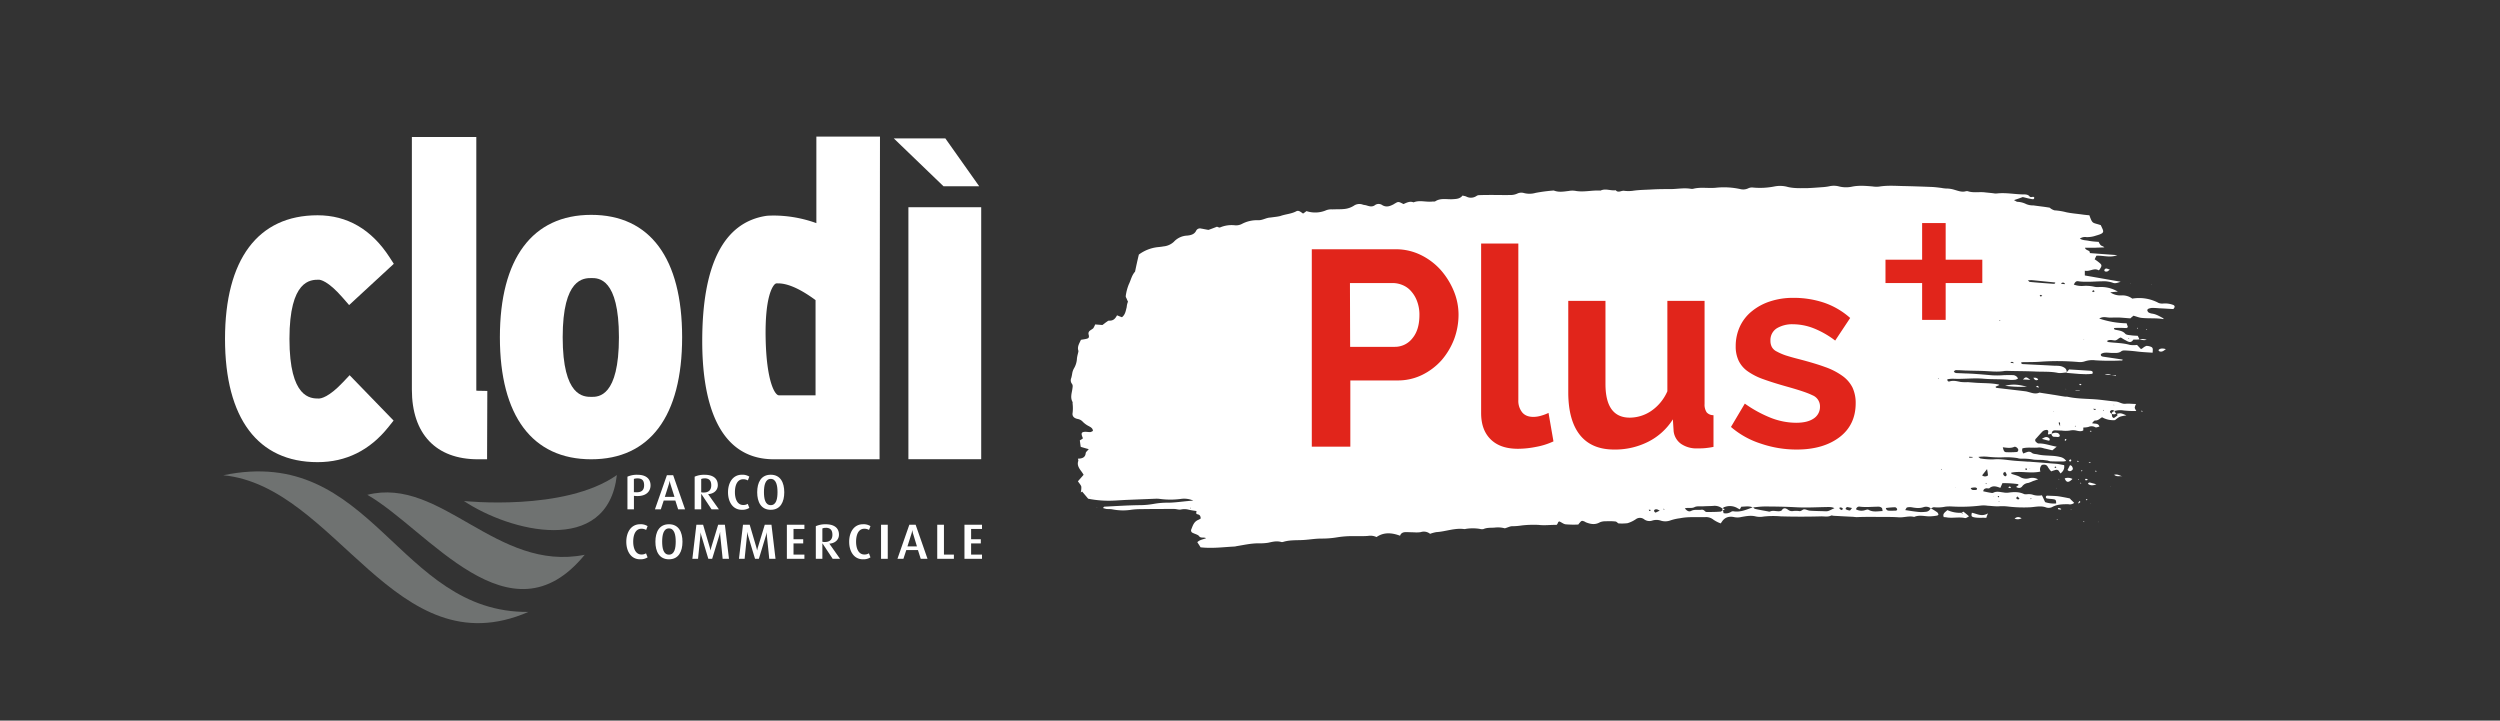 <svg id="Livello_1" data-name="Livello 1" xmlns="http://www.w3.org/2000/svg" viewBox="0 0 1316.9 379.6"><rect x="0" y="0" width="1316.9" height="379.6" fill="#333333" stroke="none"/><defs><style>.cls-1{fill:#fff;}.cls-2{fill:#e1251b;}.cls-3{fill:#6f7271;}</style></defs><path class="cls-1" d="M1082.2,110.8a33.36,33.36,0,0,1,6.2,1c2.8.6,5.7.8,8.5,1.2,1.3.2,2.6.3,3.7.4,1.7,4.8,1.6,3.7,6,5.2,1.6,3.5,2.5,4.1-2.5,5.5a13.81,13.81,0,0,1-5,.8,4.67,4.67,0,0,0-3.5.8c1.6,1,3.3.8,4.9,1.2a42.33,42.33,0,0,0,5,.5,6.15,6.15,0,0,0,1.1,1.8c.5.4,1.3.5,1.9,1.1-1.6.1-3.3.1-4.9.2h-5.3c.3,1.6,2.9,1.2,2.5,2.8,4.7.4,9.4.7,14.5,1.1-3.8,1.5-7.4.1-11,.3-.3.6-.6,1.2-.9,1.9a21,21,0,0,1,2.2,1.6c1.7,1.3,1.7,1.8.5,3.6a1.7,1.7,0,0,1-.6.6c-2.4-1.5-4.6.8-7.3.2v2.5c6.3,1.1,12.5,2.2,18.9,3.3-2.2.8-3.1,1-4.3.5a14.47,14.47,0,0,0-5.8-.7c-2.7,0-5.4.3-8.2.2a23.58,23.58,0,0,1-3.8-.2c-1.5-.4-2,.6-2.6,1.7a11.91,11.91,0,0,0,5.2.7,19.69,19.69,0,0,1,5.4.4,8.22,8.22,0,0,0,2.7.2,17.55,17.55,0,0,1,9.9,2.4c-1.3.1-2.4.2-4,.4a9.41,9.41,0,0,0,6,1.6,8.65,8.65,0,0,1,5.6,1.7,21.66,21.66,0,0,1,13.9,2.3,5.34,5.34,0,0,0,2.2.3,12.22,12.22,0,0,1,5.4.7c1,.4,1.1,1.2.1,2.2-2.2-.1-4.7-.3-7.2-.4-1.3-.1-2.6-.2-3.9-.2a6.46,6.46,0,0,0-1.9.4,1.12,1.12,0,0,0-.7.8,2.13,2.13,0,0,0,.7,1.2,5.46,5.46,0,0,0,1.8.6c2.3.3,4.1,1.5,6,2.5.1,0,0,.2,0,.4-3.9-.7-7.9-.2-11.9-.7-1.2-.2-2.4-.7-3.9-1.1-.4.4-1,.8-1.6,1.4-1.7-.1-3.5-.3-5.3-.4s-3.7,0-5.5,0-3.5-.8-5.6.5a47.9,47.9,0,0,0,14.4,2.5c.3.8.5,1.4.7,2-.3.2-.6.5-.8.5-1,0-2.1-.1-3.1-.1s-2.2,0-3.5.1c.2.4.3.8.4.8,2,.5,4.1.5,5.6,2.2.5.6,1.9.7,2.9.8,1.2.2,2.3.2,3.7.3.3.6.6,1.3.9,1.9h0c-.6,0-1.3.1-1.9.1s-1.3-.1-1.4.1c-1.4,2.1-2.9.8-4.3.1-.8-.4-1.5-.9-2.2-1.3-1.4.2-1.9,1.7-3.5,1.5-1.2-.1-2.6-.6-3.9.4.4.2.6.5.9.5,3.7.5,7.6.4,11.3,1.5a15.21,15.21,0,0,0,3.7,0c.6.6,1.3,1.4,2.1,2.2a8.79,8.79,0,0,0,1-.6,5.24,5.24,0,0,1,1.9-1.1,6.16,6.16,0,0,1,2.6.6,1.36,1.36,0,0,1,.7,1.1,13.43,13.43,0,0,1-.1,1.9c-2.7-.2-5.3-.3-7.8-.6-2.3-.3-4.7-.5-7-.6a3.34,3.34,0,0,0-1.5.3c-1.5,1.3-3.4,1-5.2,1s-4-.6-5.7.6c-.3,1,.5,1.3,1.3,1.4l10.1,1.5c0,.7-.6.5-1,.5a118.2,118.2,0,0,1-13.3-.1,12.83,12.83,0,0,0-5.8.6,7.81,7.81,0,0,1-3.1.3,128.26,128.26,0,0,0-19.6-.2c-3.5.3-7,.2-10.5.3-.3,1,.6,1,1.1,1,5.1.3,10.2.5,15.3.8,1.3.1,2.6,0,3.9.2a6,6,0,0,1,2.5,1,2.45,2.45,0,0,1,1,2.5v-.1c-1.6.1-3.2.5-4.7.2-3.9-.8-7.8-.5-11.8-.7-4.6-.2-9.2-.2-13.7-.3a19.22,19.22,0,0,0-2.4,0c-3.9.7-7.8.1-11.7,0-2.6-.1-5.2-.1-7.9-.2-1.7,0-3.4-.2-5.1-.2-.7,0-1.6-.3-2.1.9.4.2.8.6,1.2.6,1.4.1,2.9.1,4.3.2,5,.1,9.9.6,14.8,1a44.17,44.17,0,0,0,6.3-.1c1.4,0,2.9-.1,4.3,0a3,3,0,0,1,2.9,1.8,5.17,5.17,0,0,1-1.3.6,16.08,16.08,0,0,1-3.1.1c-4.5-.5-9.2-.2-13.7-.6-5.4-.5-10.7.3-16.1,0a15.26,15.26,0,0,0-3,.3c-.1,1.1.7,1.3,1.2,1.1,2-.6,3.8-.1,5.8.3a24.13,24.13,0,0,0,3.8.1l3.9.3c4,.3,8.1.1,12.1.9.2,0,.4.2.6.3-.7.3-1.4.6-2,.9.1.8.8.6,1.2.7,4.8.6,9.6,1.1,14.3,1.7a8,8,0,0,1,1.5.3c2,.5,3.9,1.4,6.1.4,2.3.4,4.6.7,7,1.1,2.1.3,4.1.7,6.2,1,.5.1,1.1,0,1.6.1,5,1.1,10.1,1,15.2,1.4,3.4.3,6.7.8,10.1,1.1,1.9.1,3.3,1.4,5.2,1.2s3.6.1,5.6.1a5.55,5.55,0,0,0-.7,1.9c0,.5.4,1,.8,1.8a49.36,49.36,0,0,1-6.8-.3,10.18,10.18,0,0,0-4.6.3l.1.1c-.7-.6-1.6-.9-2.3-.2s.2,1.2.7,1.7V218c.2.7-.2,1.7,1.1,2.2a17.67,17.67,0,0,0,1.7-1.2c.5-.5.1-.8-.5-1v.1c2.4-.6,2.4-.6,5.4.7-3.6.6-3.6.6-6,2.5a11.72,11.72,0,0,1-6.8-1.5c-1.2.6-2,1.8-3.7,1.7-.5,0-1,.8-1.6,1.4,1.5.5,3.3-.2,3.9,1.8-.8.2-1.7.6-2.1.4a4,4,0,0,0-3.7-.2,11.76,11.76,0,0,1-2.7.3v1.5c-1.1.7-2.4.4-3.7.1a7.8,7.8,0,0,0-3.4,0,15.48,15.48,0,0,1-4.3,0c-1.2,0-2.3-.1-3.5-.1-1.4,0-1.7.9-1.7,1.9l.1-.1a12.86,12.86,0,0,0-1.9.4c-.1-.3-.3-.5-.2-.7.4-1.2,0-1.9-1.1-1.7a3.25,3.25,0,0,0-1.7.7c-1.2,1.2-2.3,2.5-3.5,3.8a1.14,1.14,0,0,0-.2,1.6c.4.4,1,1,1.5,1,3.2-.1,6.1,1.1,9.6,1.7-.9.7-1.5,1.3-2.3,1.9-1.4-.3-2.9-.7-4.4-1a8.51,8.51,0,0,0-2.6-.5c-2.9.4-5.9-.3-8.8.5-.2,1.3-.2,1.3.5,2.7a23.4,23.4,0,0,1,2.4-.9,2.56,2.56,0,0,1,1.8.3c.9.9,2,.8,3.1,1,3.9,1,8.1.4,12,1.4a5,5,0,0,1,3.3,2.1,7.55,7.55,0,0,1-1.7.3c-2.2,0-4.4,0-6.6-.1a8.33,8.33,0,0,1-1.5-.4l-2.3-.3c-1.7-.1-3.4,0-5.1-.2a32.42,32.42,0,0,0-6.2-.5,6.34,6.34,0,0,1-2.3-.3,36.76,36.76,0,0,0-7.4-.4,56.22,56.22,0,0,1-8.2-.3,21.19,21.19,0,0,0-5,.1c.6.4.8.7,1.1.8a37.8,37.8,0,0,0,6.7.5c3.9-.4,7.6.4,11.3.7,2.3.2,4.7.3,7,.5a13.4,13.4,0,0,1,2,.1c4.3.3,8.6.7,12.9,1,1.4.1,2.8.5,4.2.7.3,1.8-.3,3.1-1.9,4.4-.3-.5-.6-.8-.8-1.2a1.48,1.48,0,0,0-1.6-.7,18.29,18.29,0,0,0-2.5.8,11.78,11.78,0,0,1-1.7-2.2c-.7-1.4-1.8-1.5-3.2-1.2a3.27,3.27,0,0,0-.8,3.5c-5.3,1.2-10.4-.5-15.4.6.1.3.1.6.2.6,1.6.6,3.4.9,4.9,1.9a6.21,6.21,0,0,0,4.5.4,6.31,6.31,0,0,1,4.6.6l-2.7.9a18.61,18.61,0,0,1-2.5,1,4.37,4.37,0,0,0-3.2,1.8c-.8,1-1.9,1.1-3.2.3.5-.4.9-.7,1.3-1-.1-.2-.2-.5-.4-.5a55.06,55.06,0,0,0-8.1-.5l-1.1,2.5c-2.1-.8-4-1.4-5.8.2-.2.2-1,0-1.4,0-1,.1-1.7.5-1.8,1.6,1.4.3,2.7.6,4.1.8a2,2,0,0,0,1.1,0c1.8-1,3.6-.4,5.4-.2a8.27,8.27,0,0,0,2.7.1c2.9-.4,5.6-.5,8.3.8a6,6,0,0,0,1.9,0,8.58,8.58,0,0,1,2.3.2,9.72,9.72,0,0,0,5.1.4c.6,1.2,1.1,2.4,1.7,3.6a14.47,14.47,0,0,0,5.8.7c0-1.7-.2-2-1.3-2.2s-2.3-.2-3.4-.4a.76.76,0,1,1,.2-1.5c1.8.1,3.7.1,5.5.3,2,.3,4,.7,6,1.1.4.1.7.7,1,1v-.1l1.5,1.5a3.63,3.63,0,0,1-3.1.7c-3,0-5.9,0-8.7,1.6a4.4,4.4,0,0,1-3,.1c-2.7-1-5.4-.3-8.1-.1a69.64,69.64,0,0,1-12.1-.4,24.62,24.62,0,0,0-4.7-.1c-1.9.1-3.9-.2-5.9-.3a13.81,13.81,0,0,0-3.5-.1,87,87,0,0,1-15.3.5,20.18,20.18,0,0,0-3.5.1,18.72,18.72,0,0,1-5.8.3c-.6-.1-1.2.4-1.8.6a4.11,4.11,0,0,0-3.7-.7c-2.2.8-4.3.5-6.5.1a6,6,0,0,0-2.3.1c-.4.1-.6.8-1,1.4,2.7.4,5,.8,7.3,1a20.48,20.48,0,0,0,3.5-.1,2.94,2.94,0,0,0,2.6-1.9c1.2.7,2.4,1.4,3.5,2.2a2.38,2.38,0,0,1,.6,1.1c0,.2-.5.6-.8.6a25.79,25.79,0,0,1-3.9.4c-2.7,0-5.4-.9-8.1.3-2.7-.7-5.4.4-8.2.2-2.6-.2-5.2-.2-7.9-.2-4.7,0-9.4-.1-14.1.1-.9,0-1.8-.2-2.7-.2l-5.9-.3c-1.2-.1-2.3-.1-3.5-.2-.5,0-1.1-.3-1.5-.1-1.6.8-3.4.4-5,.4-7.2.2-14.4.2-21.5,0a45.12,45.12,0,0,0-9,.1,10.39,10.39,0,0,1-4.3-.1c-2.5-.6-4.9-.1-7.3.3a8.57,8.57,0,0,1-3.9.1c-2.7-.6-4.9.1-6.4,2.3-.2.3-.4.6-.7,1a15.79,15.79,0,0,1-3.9-2,6.12,6.12,0,0,0-4.3-1.3c-4.5.1-8.9-.3-13.3.6a25,25,0,0,0-4.9,1.1,7.8,7.8,0,0,1-5,.2,7.23,7.23,0,0,0-4.6-.1,4.66,4.66,0,0,1-4.4-.7,3.6,3.6,0,0,0-4.3,0,16.12,16.12,0,0,1-4.4,2.1,25.1,25.1,0,0,1-4.8.1c-.5-.3-1-1-1.6-1a29,29,0,0,0-5.1-.1,7.29,7.29,0,0,0-3,.5c-2.6,1.5-5,1-7.5,0a4.35,4.35,0,0,0-.7-.4c-1.3-.5-1.5-.5-2.5.7a7.05,7.05,0,0,0-.7.9,48.47,48.47,0,0,1-6.6-.1c-1.1-.1-2-.9-3.3-1.5-1,0-.7,1.2-1.6,1.8-3-.1-6.1.4-9.4,0a54.54,54.54,0,0,0-9,.3,35.73,35.73,0,0,1-4.7.4c-1.2-.1-2.4.6-4.1,1.1a13.91,13.91,0,0,0-5.2-.4c-2,.2-4.1-.1-6.1.8a4.15,4.15,0,0,1-1.9-.1,23,23,0,0,0-7.4,0,2.2,2.2,0,0,1-.8.1c-5-.7-9.7,1.3-14.7,1.6a18.45,18.45,0,0,0-3.3.9,5.17,5.17,0,0,0-4.9-.9,13.41,13.41,0,0,1-3.5.1c-1.4,0-2.9-.1-4.3-.1s-2.6.4-3.1,1.9c-4.3-1.6-8.5-2-12.4.7a7.65,7.65,0,0,0-4.5-.6c-2.7.2-5.5.1-8.2.1a51.23,51.23,0,0,0-7.8.6,49.09,49.09,0,0,1-8.6.7c-3.5,0-7,.7-10.6.8-3.1.1-6.3,0-9.3.9a2.46,2.46,0,0,1-1.2.1c-2.4-.7-4.6-.1-6.9.4a28.54,28.54,0,0,1-5.1.3c-4,0-7.8.9-11.6,1.5a5,5,0,0,1-1.2.2c-5.8.3-11.7,1.1-17.7.4-.5-.9-1.1-1.7-1.7-2.7,1.3-1.3,2.9-1.4,4.6-2.1-1.2-.7-2.8.2-3.7-1.1-.6-.8-2.2-1.1-3.3-1.7a1.36,1.36,0,0,1-.8-1.8c.8-1.9,1.3-4.1,3.8-5.1a6.35,6.35,0,0,0,1.2-.7c-.1-1.1-.3-1.9-1.7-2.2-.7-.1-.8-.5-.5-1.7-1.4-.2-2.8-.4-4.1-.7a8.54,8.54,0,0,0-4.2-.1c-1.1.2-2.3-.3-3.5-.3-5.9,0-11.8,0-17.7.1a35.93,35.93,0,0,0-4.7.3,29.14,29.14,0,0,1-10.2-.2c-1-.2-2.1-.1-3.1-.2a16.69,16.69,0,0,1-1.8-.5c.4-.4.5-.7.7-.7,6-.3,12-.7,18.1-.8a43.57,43.57,0,0,0,8.1-.7,40.39,40.39,0,0,1,7.8-.6c4.2-.1,8.2-.8,12.9-1.1a12,12,0,0,0-6.5-.9,42,42,0,0,1-11.2,0,12.75,12.75,0,0,0-2-.1l-14.9.6c-2.5.1-5,.3-7.4.4a55.07,55.07,0,0,1-13.4-1c-1-1.2-2.1-2.5-3.2-3.8a4.23,4.23,0,0,1-.7.5,10.54,10.54,0,0,0,.3-3c-.2-.9-1.1-1.8-1.8-2.9.9-1,1.9-2.1,3-3.4a19.1,19.1,0,0,0-1.4-2.1c-1.2-1.6-2.1-3.2-1.4-5.2.1-.3-.1-.7-.2-1.2,2.2,0,3.9-.6,4.1-2.9.1-.7,1-1.3,1.6-2.1-1.5-.4-2.8-.8-4.2-1.2-.2-1-.3-2.1-.5-3.4.4-.3,1-.6,1.5-.9,0-.2.1-.5,0-.6-1.1-2.5-.6-3.2,2.3-3a12.75,12.75,0,0,0,1.9.1,6.72,6.72,0,0,0,1.2-.6c0-1.4-1.2-2-2.1-2.5a11.69,11.69,0,0,1-3.3-2.4,4.73,4.73,0,0,0-2.6-1.4c-2-.4-3-1.5-2.7-3.2a20.08,20.08,0,0,0,0-4.9c0-.4.1-.7-.1-1-1.2-2.3-.3-4.6,0-6.8.1-1,.4-1.8-.3-2.7a3,3,0,0,1-.3-3,20.48,20.48,0,0,0,.5-2.4,8,8,0,0,1,.9-2.6,11.33,11.33,0,0,0,1.6-5.4,20.48,20.48,0,0,1,.5-2.4c.1-.6.4-1.2.2-1.7-.6-2.1.6-3.8,1.4-5.6,1.1-.2,2-.3,2.8-.5,1.3-.3,1.6-.7,1.3-2.1a1.86,1.86,0,0,1,.6-2.2c.6-.5,1.3-.8,1.8-1.3a12.35,12.35,0,0,0,1-2c1.3.1,2.4.2,3.8.3.6-.4,1.3-1,2-1.5.5-.3,1.1-.9,1.6-.8,2.2.1,3.2-1.1,4.1-2.8,1,.4,1.7.7,2.6,1,1.8-1.4,2-3.5,2.5-5.3a9.44,9.44,0,0,1,.6-2.7c.2-.3-.3-.8-.4-1.2-.2-.7-.8-1.4-.7-2a24.91,24.91,0,0,1,1.6-6.1c1.1-2.2,1.5-4.7,3.3-6.7.6-2.9,1.2-5.7,2-9a20.5,20.5,0,0,1,9.8-3.9c1-.1,2.1-.2,3.1-.4a9.21,9.21,0,0,0,5.5-2.4,10.14,10.14,0,0,1,7.1-3.3c2-.2,3.8-.7,4.7-2.6a2.23,2.23,0,0,1,2.6-1.1c1.3.2,2.5.5,3.9.7,1.4-.5,3-1.1,4.5-1.7H641c.6.2,1.3.6,1.7.4a15.49,15.49,0,0,1,8-1.1,6.72,6.72,0,0,0,3.4-.7,17,17,0,0,1,8.6-2c2.3.1,4.2-1.3,6.4-1.4l2.3-.3a26.8,26.8,0,0,0,3-.5c2.7-1,5.8-1.1,8.4-2.5,1.3-.7,2.4.4,3.6,1.2a20.28,20.28,0,0,0,1.8-1.3,14.67,14.67,0,0,0,10.5-.5,7.78,7.78,0,0,1,3.1-.4c2.1-.1,4.2,0,6.2-.2a11.44,11.44,0,0,0,5.1-1.7,5.14,5.14,0,0,1,4.8-.6c.6.2,1.3.2,1.9.4,1.6.5,3.1,1,4.7-.3a3.34,3.34,0,0,1,3.7.2c2.3,1.3,4.2.4,6.1-.6.1-.1.2-.2.3-.2,2-1.2,2-1.2,4.7.2,1.6-.7,3.3-1.7,5.3-.9,3.1-1.3,6.4-.1,9.6-.4.6-.1,1.4.1,1.9-.2,3-1.9,6.4-.8,9.5-1.1,1.9-.1,3.6-.3,4.8-1.9.7.2,1.4.3,1.9.5a5.2,5.2,0,0,0,5.5-.3,2.5,2.5,0,0,1,1.4-.4c2.3-.1,4.7-.1,7-.1,3.4,0,6.8.1,10.2,0a8.38,8.38,0,0,0,3-.8,4.92,4.92,0,0,1,3.4-.2,11.51,11.51,0,0,0,6.1-.1,86.59,86.59,0,0,1,8.9-1.2c.3,0,.6-.1.8,0,2.6,1,5.1.5,7.7.2a10.23,10.23,0,0,1,3.9,0c4.3.7,8.6-.5,12.9-.2,2.6-1.3,5.3.2,8-.2,1.3,1.6,2.9.1,4.4.3a17.7,17.7,0,0,0,4.6,0c3.3-.5,6.7-.5,10.1-.7s6.5-.2,9.8-.2c3.6,0,7.2-.8,10.9-.1h.8c4-1.1,8.1-.2,12.1-.6a40.06,40.06,0,0,1,12.9.7,6.15,6.15,0,0,0,4.2-.4,4.62,4.62,0,0,1,2.6-.4,39.06,39.06,0,0,0,11.3-.6,15.1,15.1,0,0,1,7,.3c3.4.8,6.8.6,10.2.6,2.6-.1,5.2-.3,7.8-.5a26,26,0,0,0,3.9-.5,10.57,10.57,0,0,1,5,.1,15.06,15.06,0,0,0,7,.1c3.5-.7,7-.4,10.6-.1a13.81,13.81,0,0,0,3.5.1c4.2-.7,8.4-.4,12.5-.3,5.2.1,10.5.3,15.7.5,1.6.1,3.1.3,4.7.5a18.1,18.1,0,0,0,2.3.3,14.69,14.69,0,0,1,4.6.7c1.8.5,3.7,1.3,5.7.8a2.46,2.46,0,0,1,1.2-.1c2.9,1,5.9.3,8.8.6,1.6.2,3.1.3,4.7.5a6.56,6.56,0,0,0,2,.1c4.5-.5,8.9.4,13.3.5,1.4,0,3-.1,3.9,1.2a1.45,1.45,0,0,0,.7.2c.7,0,1.9-.5,1.6.7-.2.8-1.4.3-2.1.2-1.3-.2-2.5-.6-3.9-.9-1.3.5-2.7,1-4.6,1.6a16.49,16.49,0,0,0,1.6.9,11.35,11.35,0,0,1,4.8,1.2,9.2,9.2,0,0,0,3.8.7c2.8.4,5.7.7,8.6,1.2a6.77,6.77,0,0,0,2.5,1.4c0,.2,0,.3-.1.4A.6.6,0,0,1,1082.2,110.8ZM907.4,268a6.4,6.4,0,0,0-5-1.5c-1.7.1-3.4.1-5.1.2s-3.4-.2-4.6.4c-1.7.9-3.3.1-5.2.7,1,1.2,2.1,2,3.4,1.3,1.8-.9,3.6-.3,5.4-.6a1.9,1.9,0,0,1,1.7.7,1.6,1.6,0,0,0,1,.5c2.4,0,4.8,0,7.3-.2.4,0,.8-.5,1.3-.8.1.6.2,1.1.3,1.6a5.13,5.13,0,0,0,4-.7,1.93,1.93,0,0,1,1-.3c3.9.7,7.1-.9,10.5-2.1.4.3.7.8,1.2.9,2.3.5,4.6.9,6.8,1.3a1.39,1.39,0,0,0,1.1,0c1.4-.6,2.8-.1,4.2-.1a3.21,3.21,0,0,0,1.8-.4c1.1-1.8,2.4-1.1,3.5-.3a3.26,3.26,0,0,0,2.5.6,10.73,10.73,0,0,1,3.1,0c1.3.3,1.8-.9,2.8-.9s1.9.6,2.9.7c2.6.2,5.2.2,7.8.3a6.08,6.08,0,0,0,1.9-.1c1.1-.4,2.1-1,3.3-1.5-1.5-.8-3.1-.6-4.6-.6-5.2.1-10.5.4-15.7.1-5.5-.3-11-.4-16.5-.4-2.1,0-4.1.3-6.2.5-2-.9-4-.4-6-.4a10,10,0,0,0-.8,1.4,9.14,9.14,0,0,1-1.4-.7,7.86,7.86,0,0,0-6.7-.5C907.9,267.1,907.7,267.6,907.4,268Zm84.3,1.2c-.2-.7-.1-1.4-.5-1.7a2.52,2.52,0,0,0-1.7-.6c-3.2,0-6.4.4-9.7,0a1.69,1.69,0,0,0-2.1,1.4,6,6,0,0,0,5.1.3c.4-.1,1.1-.3,1.4-.1C986.6,269.9,989,269.3,991.7,269.2Zm63.3-33.6c.5,2.1.8,2.6,2,2.6a46.43,46.43,0,0,0,5.3-.1c.6,0,1-.9.8-1.4-.3-.8-1.4-1.6-2.1-1.3C1059.2,236.2,1057.3,235.9,1055,235.6Zm13.2-87.9c.6.5.8.8,1,.8,4.1.4,8.2.7,12.4,1,.4,0,1.1,0,1-.7l-11.9-1.2A11.63,11.63,0,0,0,1068.2,147.7ZM993.4,267.6a1.52,1.52,0,0,0,1.5,1.4c1.2.1,2.3,0,3.5,0,.6,0,1.1-.3.9-.9a1.47,1.47,0,0,0-1-.9A42.16,42.16,0,0,0,993.4,267.6Zm53.3-20.5c-1.1,1.4-1.8,2.3-2.6,3.3a2.41,2.41,0,0,0,3.1,0C1047.1,249.5,1047,248.7,1046.7,247.1Zm-71.1,20.5c-1.1-.2-1.8-.4-2.5-.5-.3,0-.6.3-.8.6-.1.1-.1.6.1.6a4.66,4.66,0,0,0,2,.6C974.7,268.9,975,268.2,975.6,267.6Zm62.5-10.5c.5,1.3,1.5,1,2.4,1,.5,0,1.1-.2.9-.8a1.13,1.13,0,0,0-.8-.5A6.88,6.88,0,0,0,1038.1,257.1ZM874.3,269c-.8-.4-1.2-.7-1.6-.7-.6-.1-1.4.1-1.4.8,0,.3.6,1,.8.9C872.7,269.8,873.3,269.4,874.3,269Zm181.9-20.5c-.4.3-.7.4-.8.5-.4.8-.1,1.3.6,1.8a.85.85,0,0,0,.7,0c.2-.3.4-.6.3-.9A5,5,0,0,0,1056.2,248.5Zm6.5,13a9.23,9.23,0,0,1-.8.9c.4.2.7.6,1.1.7.2.1.5-.3.8-.5Zm-92.8,7.2c.4-.2.7-.3.8-.5.2-.4-.5-.9-1.3-.9-.2,0-.4.2-.6.3A5.7,5.7,0,0,0,969.9,268.7Zm115.9-119.5c0,.1,0,.3.1.3.6.1,1.1.1,1.7.2a1,1,0,0,0,.1-.3,1.25,1.25,0,0,0-1.6-.4C1086,149,1085.9,149.1,1085.8,149.2Zm16.7,4.7c.3-.1.6-.3.9-.4-.2-.2-.4-.6-.6-.6s-.5.3-.8.5C1102.2,153.5,1102.3,153.7,1102.5,153.9Zm-27.4,1.4a4.88,4.88,0,0,0-.7.3c.2.2.4.6.6.6s.5-.3.8-.4A3,3,0,0,1,1075.1,155.3Zm-14.2,36c-.6-.6-1.2-1.1-1.9-.2A15.41,15.41,0,0,0,1060.9,191.3Zm41.7,24c.4.6,1,1,1.5.1A7.57,7.57,0,0,1,1102.6,215.3Zm-17.4,9.2c-.1-1.1,0-1.5-.1-1.8,0-.1-.3-.2-.5-.3a.66.66,0,0,0-.1.6A6.56,6.56,0,0,0,1085.2,224.5Zm-47.9,16.1v.5a10.87,10.87,0,0,0,1.8-.1v-.3C1038.6,240.7,1038,240.6,1037.3,240.6Zm45.3,5.1c-.1.2-.3.3-.4.5.2.1.4.3.6.3s.3-.3.4-.4A2.09,2.09,0,0,0,1082.6,245.7Zm-14.8,1.3c-.2-.1-.4-.3-.6-.3s-.3.3-.5.5c.3.1.5.3.8.4C1067.7,247.4,1067.7,247.2,1067.8,247ZM869.5,269c-.1-.2-.1-.5-.3-.5s-.4,0-.7,0c.1.2.2.5.3.7A6.37,6.37,0,0,0,869.5,269Zm177.1-14.2a1.42,1.42,0,0,0-.6-.2.35.35,0,0,1-.1.2,1.42,1.42,0,0,0,.6.2C1046.4,255,1046.5,254.9,1046.6,254.8Zm6.5,7c-.1-.2-.1-.4-.2-.5s-.4.1-.6.1c.1.2.1.4.2.5S1052.9,261.9,1053.1,261.8Zm17.1,1c-.1-.1-.1-.2-.2-.2s-.4.1-.7.1c.1.1.1.2.2.2C1069.8,262.9,1070,262.8,1070.2,262.8Zm51.1-84.4c.1-.1.2-.1.3-.2l-.2-.2a1.38,1.38,0,0,1-.4.3C1121.1,178.3,1121.2,178.4,1121.3,178.4Zm-23.8.3.1.2.3-.1Zm-76.4,20.6h-.3c.1.1.1.3.2.4.1-.1.2-.1.2-.2A.35.35,0,0,1,1021.1,199.3Zm92.4,13.9c-.1.1-.2.1-.2.2h.5C1113.6,213.3,1113.5,213.3,1113.5,213.2Zm-60.2-44.6c-.1.1-.1.2-.2.2.2.1.3.1.5.2,0-.1.1-.2,0-.3S1053.4,168.6,1053.3,168.6ZM1082,217l-.1-.3-.2.2Zm26.2-.9c-.1-.1-.2-.1-.3-.2-.1.1-.1.3-.2.4h.4C1108.2,216.4,1108.2,216.2,1108.2,216.1Zm-14.9,8.6c0-.1.2-.2.1-.3a.37.37,0,0,0-.3-.1c0,.1-.2.2-.1.3A1,1,0,0,0,1093.3,224.7Zm-70.8,22.7h.4a.76.76,0,0,1-.2-.4c-.1.1-.2.1-.3.2A.35.35,0,0,1,1022.5,247.4ZM574.2,261.3l.2.1v-.2Zm475.9.3v-.2l-.2.1Zm2.8,2.8a.37.37,0,0,0,.3-.1.31.31,0,0,0-.1-.2.37.37,0,0,0-.3.1A.35.35,0,0,0,1052.9,264.4ZM627,267.8h.3c-.1-.1-.1-.2-.2-.4-.1.1-.2.1-.2.2S626.9,267.7,627,267.8Zm249.5.7c.1,0,.2-.1.3-.1-.1-.1-.2-.3-.4-.4a1,1,0,0,1-.3.1C876.2,268.2,876.4,268.3,876.5,268.5Zm192.8-21.8-.2.2h.3Zm-39.3,10h-.2l.1.2Z"/><path class="cls-1" d="M1033.4,270.1a8,8,0,0,1,.8-.6,30.49,30.49,0,0,1,3,2.5c-.8.4-1.5,1-2.1.9-3.1-.7-6.2.1-9.3-.3a11.08,11.08,0,0,0-1.9-.2c-.8-1.9.8-2.6,1.9-3.7a15.8,15.8,0,0,0,7.6,1.4c.1.2-.2.7.5.4A1.76,1.76,0,0,0,1033.4,270.1Z"/><path class="cls-1" d="M1088.4,196.4c.5-.6.9-1.1,1.5-1.8,3.8.2,7.5.5,11.3.7.9.1,1.5.5,1,1.6-4.6.6-9.1-.2-13.8-.5Z"/><path class="cls-1" d="M1047.2,270.4a20.23,20.23,0,0,0-.9,2.4c-2.2-.2-4.5.2-6.8-.4-1-.3-1.2-.6-.8-2.3C1041.4,270.6,1043.9,272.4,1047.2,270.4Z"/><path class="cls-1" d="M1056.2,203.2c4-.9,6.4-.8,11.5.5A62.11,62.11,0,0,1,1056.2,203.2Z"/><path class="cls-1" d="M1080.6,228.6a4.21,4.21,0,0,1,3.3-.5,1.87,1.87,0,0,1,1.1,1.2c.1.7-.5.9-1.2.9a12.1,12.1,0,0,0-1.9-.1c-1-.2-1.1-.9-1.3-1.5Z"/><path class="cls-1" d="M1091.7,252.3c-2.1,2.1-3.2,2-4.1-.3A5,5,0,0,1,1091.7,252.3Z"/><path class="cls-1" d="M1075.6,231.2c1.8-1.2,2.7-1.3,3.9-.3a1.34,1.34,0,0,1,.2.9c0,.1-.4.4-.6.3C1078,231.9,1076.9,231.5,1075.6,231.2Z"/><path class="cls-1" d="M1089.1,247.5c.4-.7.8-1.5,1.3-2.5.4.2.8.3,1,.6.4.7.9,1.6-.1,2.2A1.44,1.44,0,0,1,1089.1,247.5Z"/><path class="cls-1" d="M1104.3,255.1c-1.6.7-3.1.8-4.4-.2.1-.7.6-.8,1.1-.7Z"/><path class="cls-1" d="M1118.5,251.1c-1.4-.7-3.3.4-4.9-1C1115.6,249.5,1117,250.8,1118.5,251.1Z"/><path class="cls-1" d="M1111.4,142.1c-.7.4-1,.8-1.4.9-.9.2-1.6-.1-1.5-.6a1,1,0,0,1,1.3-.9A6.65,6.65,0,0,1,1111.4,142.1Z"/><path class="cls-1" d="M1140.9,183.9c-1.2.9-2,1.6-3.3,1.2-.2-.1-.5-.3-.5-.4a.48.48,0,0,1,.2-.6C1138.3,183.4,1139.4,183.5,1140.9,183.9Z"/><path class="cls-1" d="M1064.9,273a4.37,4.37,0,0,1-3.7.2C1062.5,272.1,1063.5,272.2,1064.9,273Z"/><path class="cls-1" d="M1069.5,200.1c-1.7-.1-2.7-.2-3.9-.2C1067,198.4,1067.4,198.4,1069.5,200.1Z"/><path class="cls-1" d="M1071.1,199a5.48,5.48,0,0,1,1.3,0,3.75,3.75,0,0,1,1.2.7.49.49,0,0,1-.1.3,1.24,1.24,0,0,1-1.7-.1C1071.5,199.8,1071.4,199.4,1071.1,199Z"/><path class="cls-1" d="M1085.7,268.4a6.6,6.6,0,0,1-1.4-.1c-.1,0-.2-.3-.3-.5.2-.1.4-.3.6-.2a6.12,6.12,0,0,1,1.2.5C1085.7,268.1,1085.7,268.2,1085.7,268.4Z"/><path class="cls-1" d="M1073.3,203.2a5,5,0,0,0,.8.7c-.1.1-.2.2-.3.2l-1.4-.3Z"/><path class="cls-1" d="M1095.5,205.7h-2.2v-.2h2.2Z"/><path class="cls-1" d="M1059.3,256.6c-.2.3-.3.6-.4.5a3.55,3.55,0,0,1-1-.2c.2-.2.3-.6.5-.6S1059,256.4,1059.3,256.6Z"/><path class="cls-1" d="M1095.8,264.3c0,.1,0,.3-.1.3-.3.2-.5.4-.8.6l-.2-.2a6.73,6.73,0,0,1,.7-1.1C1095.5,264,1095.7,264.1,1095.8,264.3Z"/><path class="cls-1" d="M1127.1,178.6a9.19,9.19,0,0,1,3.7.4,5.27,5.27,0,0,1-3.7-.4Z"/><path class="cls-1" d="M1090.4,243.3c-.3-.4-.4-.7-.6-.9.3-.1.6-.3.9-.4.1,0,.5.4.4.5A3.78,3.78,0,0,1,1090.4,243.3Z"/><path class="cls-1" d="M1113.8,216.5l.9,1.5v-.1a2.3,2.3,0,0,1-2.4,0v.1c.1-.8.7-1.2,1.5-1.5Z"/><path class="cls-1" d="M1112.1,197.6c-1-.1-2-.2-3.4-.3a3.86,3.86,0,0,1,3.4.3Z"/><path class="cls-1" d="M1099.7,252.4c-.2.3-.2.6-.4.6s-.7-.1-1-.1c.1-.2.2-.7.4-.7S1099.3,252.3,1099.7,252.4Z"/><path class="cls-1" d="M1087.9,231.2a3.63,3.63,0,0,0,.7.3c-.2.2-.3.5-.5.7,0,0-.5-.2-.5-.3A1.74,1.74,0,0,1,1087.9,231.2Z"/><path class="cls-1" d="M1127.9,216.6c.1-.1.1-.2.2-.3a2.19,2.19,0,0,1,.5.3,1,1,0,0,0-.1.3A1.63,1.63,0,0,1,1127.9,216.6Z"/><path class="cls-1" d="M1101.8,227.1c-.2.1-.3.3-.5.3s-.3-.2-.5-.2c.2-.1.3-.3.5-.3A1.69,1.69,0,0,1,1101.8,227.1Z"/><path class="cls-1" d="M1112,197.7h2.6a.6.6,0,0,1-.1.4,18.66,18.66,0,0,0-2.5-.4Z"/><path class="cls-1" d="M1096.5,202.6c-.3.1-.5.3-.7.3a.66.66,0,0,1-.5-.4c.1-.1.3-.4.4-.3A2,2,0,0,1,1096.5,202.6Z"/><path class="cls-1" d="M1094.8,243.3c-.2-.1-.5-.1-.7-.2.1-.1.1-.3.2-.4.2.1.5.2.7.3A1.44,1.44,0,0,1,1094.8,243.3Z"/><path class="cls-1" d="M1099.1,262.9c.2.1.3.2.5.2-.1.2-.2.4-.4.4a1.69,1.69,0,0,1-.5-.2Z"/><path class="cls-1" d="M1100.6,243.9c-.1-.1-.3-.2-.4-.3.2,0,.4-.1.7-.1s.3.2.5.3A1.72,1.72,0,0,0,1100.6,243.9Z"/><path class="cls-1" d="M1095.1,252.5c0,.1-.1.2-.1.3h-.3c.1-.1.1-.3.2-.4S1095.1,252.4,1095.1,252.5Z"/><path class="cls-1" d="M1126,173.1c-.1-.1-.3-.1-.3-.2s.1-.2.1-.3a.76.76,0,0,0,.4.2C1126.2,173,1126.1,173.1,1126,173.1Z"/><path class="cls-1" d="M1131,173.5c-.1.1-.2.1-.3.2-.1-.1-.1-.3-.2-.4h.3C1131,173.3,1131,173.4,1131,173.5Z"/><path class="cls-1" d="M1104.4,248.1c-.1.2-.2.3-.3.5-.1-.1-.3-.1-.3-.2v-.6A.86.86,0,0,0,1104.4,248.1Z"/><path class="cls-1" d="M1097,248c-.2.1-.3.2-.5.3-.1-.1-.2-.3-.3-.4.1-.1.2-.2.3-.1A.76.76,0,0,1,1097,248Z"/><path class="cls-1" d="M1096.1,254.3c.1.2.1.3.2.5-.1,0-.3.1-.3,0s-.1-.3-.2-.5Z"/><path class="cls-1" d="M1090.8,268.4v-.2h.3v.2Z"/><path class="cls-1" d="M1084,273.6v.2h-.6v-.2Z"/><path class="cls-1" d="M1098,274.8c-.1.1-.1.2-.2.2s-.3-.1-.5-.2c.1-.1.1-.2.2-.2A.76.76,0,0,0,1098,274.8Z"/><polygon class="cls-1" points="1088.4 205 1088.1 205 1088.1 204.8 1088.4 205"/><polygon class="cls-1" points="1122 149.3 1122.3 149.2 1122.2 149.4 1122 149.3"/><path class="cls-1" d="M1084.8,252.4a.76.76,0,0,1-.4.1.35.35,0,0,0-.1-.2A.9.9,0,0,1,1084.8,252.4Z"/><polygon class="cls-1" points="1083.3 257.1 1083.5 257 1083.5 257.3 1083.3 257.1"/><polygon class="cls-1" points="1111.9 256.4 1111.7 256.3 1112 256.3 1111.9 256.4"/><polygon class="cls-1" points="1067 257.1 1066.8 257.1 1066.8 257 1067 257.1"/><polygon class="cls-1" points="1101.3 265.1 1101.5 265.2 1101.2 265.3 1101.3 265.1"/><polygon class="cls-1" points="578 267.3 577.8 267.5 577.7 267.3 578 267.3"/><polygon class="cls-1" points="1105.4 275 1105.1 275 1105.2 274.8 1105.4 275"/><polygon class="cls-1" points="1133.3 150 1133.6 149.9 1133.5 150.1 1133.3 150"/><path class="cls-1" d="M1090.9,263.7c.2-.1.3-.1.5-.2-.1.1-.1.1-.2.1a.37.37,0,0,1-.3.1Z"/><path class="cls-1" d="M907.3,267.9a2.2,2.2,0,0,1,.8.1c.2.1.2.3.3.5a1.44,1.44,0,0,0-.3.2h-.8Z"/><path class="cls-2" d="M691,235.3v-104h44.1a29.83,29.83,0,0,1,13.3,3,34.17,34.17,0,0,1,10.5,7.9,39.77,39.77,0,0,1,6.9,11.1,32.79,32.79,0,0,1,2.5,12.5,37.15,37.15,0,0,1-2.3,12.8,37.55,37.55,0,0,1-6.6,11.1,33.41,33.41,0,0,1-10.3,7.8,29,29,0,0,1-13.2,2.9H711.3v34.9Zm20.2-52.6h23.5a11.64,11.64,0,0,0,9.3-4.5c2.5-3,3.7-7.1,3.7-12.3a20,20,0,0,0-1.2-7.1,16.13,16.13,0,0,0-3.1-5.3,11.93,11.93,0,0,0-4.5-3.3,13.48,13.48,0,0,0-5.2-1.1H711.1l.1,33.6Z"/><path class="cls-2" d="M780.2,128.3h19.6v82.4a9.68,9.68,0,0,0,2.1,6.6c1.4,1.6,3.3,2.3,5.9,2.3a14.26,14.26,0,0,0,3.9-.6,23.66,23.66,0,0,0,4-1.5l2.6,15a36.86,36.86,0,0,1-9.2,2.9,48.77,48.77,0,0,1-9.5,1c-6.2,0-10.9-1.6-14.3-4.9s-5.1-7.9-5.1-14Z"/><path class="cls-2" d="M850.3,236.8c-7.9,0-13.9-2.5-18-7.6s-6.2-12.6-6.2-22.6V158.5h19.6v43.8c0,11.8,4.3,17.7,12.8,17.7a20.3,20.3,0,0,0,11.1-3.4,24.18,24.18,0,0,0,8.7-10.5V158.5h19.6v54.3a7.27,7.27,0,0,0,1.1,4.4,4.67,4.67,0,0,0,3.6,1.5v16.7a40.77,40.77,0,0,1-4.9.7c-1.3.1-2.5.1-3.6.1a14.35,14.35,0,0,1-8.6-2.4,9.48,9.48,0,0,1-3.9-6.7l-.4-6.2A32.8,32.8,0,0,1,868,232.8,38.69,38.69,0,0,1,850.3,236.8Z"/><path class="cls-2" d="M946.5,236.8a58.05,58.05,0,0,1-18.9-3.1,45,45,0,0,1-15.8-8.8l7.3-12.3a64.64,64.64,0,0,0,13.7,7.5,37,37,0,0,0,13.3,2.6c3.9,0,7-.7,9.2-2.2a7.29,7.29,0,0,0,3.4-6.3,6.29,6.29,0,0,0-4-6c-2.6-1.3-6.9-2.7-12.9-4.4-5-1.4-9.2-2.7-12.8-4a33.53,33.53,0,0,1-8.5-4.3,14.57,14.57,0,0,1-4.7-5.6,17.3,17.3,0,0,1-1.5-7.5,24.58,24.58,0,0,1,2.3-10.6,22.47,22.47,0,0,1,6.4-8,29.36,29.36,0,0,1,9.6-5.1,38,38,0,0,1,11.9-1.8,50,50,0,0,1,16.2,2.5,40.2,40.2,0,0,1,13.9,8.1l-7.9,11.9a47.77,47.77,0,0,0-11.4-6.5,30.53,30.53,0,0,0-10.9-2.1,15.87,15.87,0,0,0-8.4,2.1,7.33,7.33,0,0,0-3.4,6.6,6.83,6.83,0,0,0,.8,3.4,5.94,5.94,0,0,0,2.6,2.3,29.82,29.82,0,0,0,4.6,2c1.9.6,4.3,1.3,7.1,2,5.3,1.4,9.8,2.7,13.6,4.1a35.8,35.8,0,0,1,9.2,4.7,16.84,16.84,0,0,1,5.3,6.1,19.19,19.19,0,0,1,1.7,8.3c0,7.5-2.8,13.5-8.4,17.8S956,236.8,946.5,236.8Z"/><path class="cls-2" d="M993.2,149.1V136.8h19.3V117.5h12.4v19.3h19.3v12.3h-19.3v19.4h-12.4V149.1Z"/><polygon class="cls-1" points="515.8 98.11 496.99 98.11 470.81 72.9 497.97 72.9 515.8 98.11"/><path class="cls-3" d="M278.35,322.34c-69.09.65-82-88.43-160.73-72,59.65,5.81,90.59,102.42,160.73,72"/><path class="cls-3" d="M308,292.24c-39.43,48.19-82.61-13.34-114.5-31.59,38.89-9.82,68,40.92,114.5,31.59"/><path class="cls-3" d="M324.94,250.24c-4.91,43.09-56.61,29.7-80.56,13.67,0,0,53.06,5.7,80.56-13.67"/><path class="cls-1" d="M167.28,243.44c-31.43,0-48.75-23.06-48.75-64.92s17.32-65.12,48.75-65.12c15.67,0,28.43,7.44,37.93,22.12l2.23,3.45L183.9,160.7l-3.3-3.8c-7.89-9.1-11.94-9.56-12.67-9.56-4.23,0-15.46,0-15.46,31.18,0,31.41,11.23,31.41,15.46,31.41,1.09,0,5.22-.62,12.73-8.58l3.5-3.71,23.16,23.9-2.68,3.36c-9.8,12.3-22.37,18.54-37.36,18.54"/><path class="cls-1" d="M251.71,241.93c-22.08,0-34.75-13.37-34.75-36.69V72.16H250.9V205.78c.26,0,.59.05,1,.06l4.8.09-.13,36Z"/><path class="cls-1" d="M311.43,241.93c-31,0-48.11-22.83-48.11-64.27s17.09-64.48,48.11-64.48,47.89,22.9,47.89,64.48-17,64.27-47.89,64.27m.21-95.46c-4.17,0-15.24,0-15.24,31.19,0,31.4,11.07,31.4,15.24,31.4,3.56,0,14.39,0,14.39-31.4,0-31.19-10.83-31.19-14.39-31.19"/><path class="cls-1" d="M407.67,241.93c-31.21,0-37.76-33.84-37.76-62.22,0-40.37,11.34-62.57,33.7-66l.87-.09h.12c1-.06,2.09-.08,3.13-.08a66.62,66.62,0,0,1,22.3,4V71.94h33.51l-.22,160.24v9.74Zm1.78-92.67a1.7,1.7,0,0,0-1.44.58c-1.21,1.23-5.11,6.92-4.7,28.39.43,22.65,4.87,30,6.95,30H429.6V158.09c-9.8-7.24-16-8.81-19.56-8.81Z"/><path class="cls-1" d="M334.68,261.24l-.75-.05v7.09h-3.42V251.09a12.28,12.28,0,0,1,5.24-1c4.88,0,6.93,2.4,6.93,5.59s-2.35,6-8,5.58m1-9.26a5,5,0,0,0-1.77.28v7l.72,0c3.42.26,4.66-1.17,4.66-3.65s-1-3.65-3.61-3.65"/><path class="cls-1" d="M357.21,268.28l-1.47-4.62h-6.12l-1.52,4.62H345l6.29-17.95h3.31l6.26,17.95Zm-3.92-12.86a11.71,11.71,0,0,1-.5-2.16h-.05a11.66,11.66,0,0,1-.53,2.16l-2,6.31h5.08Z"/><path class="cls-1" d="M374.8,268.28l-5.38-8.14h-.05v8.14h-3.45V251.09a12.39,12.39,0,0,1,5.19-1c4.71,0,7,2.09,7,5.46,0,2.71-2.07,4.56-5.07,4.74v.06l5.65,7.95ZM371.11,252a4.37,4.37,0,0,0-1.74.31v7a5,5,0,0,0,1.29.13c2.71,0,4-1.38,4-3.78s-1-3.7-3.58-3.7"/><path class="cls-1" d="M390.77,268.54c-4.83,0-7.28-4.25-7.28-9.23s2.48-9.24,7.31-9.24a6.66,6.66,0,0,1,3.91,1l-.77,2a4.79,4.79,0,0,0-2.45-.62c-3.26,0-4.36,3.39-4.36,6.83s1.24,6.73,4.36,6.73a4.27,4.27,0,0,0,2.4-.62l.82,2.14a6.67,6.67,0,0,1-3.94,1"/><path class="cls-1" d="M406,268.54c-5.1,0-7.14-4.12-7.14-9.23s2-9.24,7.14-9.24,7.12,4.15,7.12,9.24-2,9.23-7.12,9.23m0-16.28c-2.92,0-3.58,3.58-3.58,6.94s.58,6.89,3.58,6.89,3.56-3.55,3.56-6.89-.63-6.94-3.56-6.94"/><path class="cls-1" d="M337.19,294.62c-4.83,0-7.28-4.25-7.28-9.24s2.48-9.23,7.3-9.23a6.68,6.68,0,0,1,3.92,1l-.77,2a4.83,4.83,0,0,0-2.46-.63c-3.25,0-4.35,3.39-4.35,6.84s1.24,6.73,4.35,6.73a4.23,4.23,0,0,0,2.4-.63l.83,2.14a6.66,6.66,0,0,1-3.94,1"/><path class="cls-1" d="M352.38,294.62c-5.1,0-7.14-4.12-7.14-9.24s2-9.23,7.14-9.23,7.12,4.15,7.12,9.23-2,9.24-7.12,9.24m0-16.28c-2.92,0-3.58,3.57-3.58,6.94s.58,6.89,3.58,6.89,3.56-3.55,3.56-6.89-.63-6.94-3.56-6.94"/><path class="cls-1" d="M380.65,294.36c0-.45-1.21-11.87-1.21-11.87a21.05,21.05,0,0,1-.09-2.17h-.05a21.08,21.08,0,0,1-.55,2.17s-3.4,11.27-3.62,11.87h-2c-.19-.52-3.59-11.9-3.59-11.9-.33-1.12-.55-2.14-.55-2.14H369a19,19,0,0,1-.08,2.14s-1.18,11.38-1.21,11.9h-3l2.12-17.95h3.53l3.39,11.5c.34,1.15.5,2,.5,2h.06a15,15,0,0,1,.49-2l3.5-11.5h3.54L384,294.36Z"/><path class="cls-1" d="M405.2,294.36c0-.45-1.22-11.87-1.22-11.87a19.46,19.46,0,0,1-.08-2.17h0s-.2,1-.56,2.17c0,0-3.39,11.27-3.61,11.87h-2c-.19-.52-3.58-11.9-3.58-11.9-.33-1.12-.55-2.14-.55-2.14h-.06a19,19,0,0,1-.08,2.14s-1.19,11.38-1.21,11.9h-3l2.13-17.95h3.53l3.39,11.5c.33,1.15.5,2,.5,2h.05a16.17,16.17,0,0,1,.5-2l3.5-11.5h3.53l2.13,17.95Z"/><polygon class="cls-1" points="414.49 294.36 414.49 276.41 423.73 276.41 423.73 278.63 417.99 278.63 417.99 284.05 423.1 284.05 423.1 286.25 417.99 286.25 417.99 292.14 423.73 292.14 423.73 294.36 414.49 294.36"/><path class="cls-1" d="M438.62,294.36l-5.38-8.14h-.05v8.14h-3.45V277.17a12.23,12.23,0,0,1,5.19-1c4.71,0,7,2.09,7,5.45,0,2.71-2.07,4.57-5.07,4.75v0l5.65,8Zm-3.69-16.31a4.18,4.18,0,0,0-1.74.32v7a5,5,0,0,0,1.29.13c2.71,0,4-1.38,4-3.78s-1-3.71-3.58-3.71"/><path class="cls-1" d="M454.59,294.62c-4.83,0-7.28-4.25-7.28-9.24s2.48-9.23,7.31-9.23a6.66,6.66,0,0,1,3.91,1l-.77,2a4.78,4.78,0,0,0-2.45-.63c-3.26,0-4.36,3.39-4.36,6.84s1.24,6.73,4.36,6.73a4.27,4.27,0,0,0,2.4-.63l.82,2.14a6.66,6.66,0,0,1-3.94,1"/><rect class="cls-1" x="464.1" y="276.41" width="3.53" height="17.95"/><path class="cls-1" d="M485,294.36l-1.46-4.62H477.4l-1.52,4.62h-3.14L479,276.41h3.32l6.26,17.95Zm-3.91-12.86a11.7,11.7,0,0,1-.5-2.17h-.06a11,11,0,0,1-.52,2.17l-2,6.31H483Z"/><polygon class="cls-1" points="493.7 294.36 493.7 276.41 497.23 276.41 497.23 292.14 502.47 292.14 502.47 294.36 493.7 294.36"/><polygon class="cls-1" points="508.04 294.36 508.04 276.41 517.28 276.41 517.28 278.63 511.54 278.63 511.54 284.05 516.65 284.05 516.65 286.25 511.54 286.25 511.54 292.14 517.28 292.14 517.28 294.36 508.04 294.36"/><rect class="cls-1" x="478.51" y="109.16" width="38.35" height="132.73"/></svg>